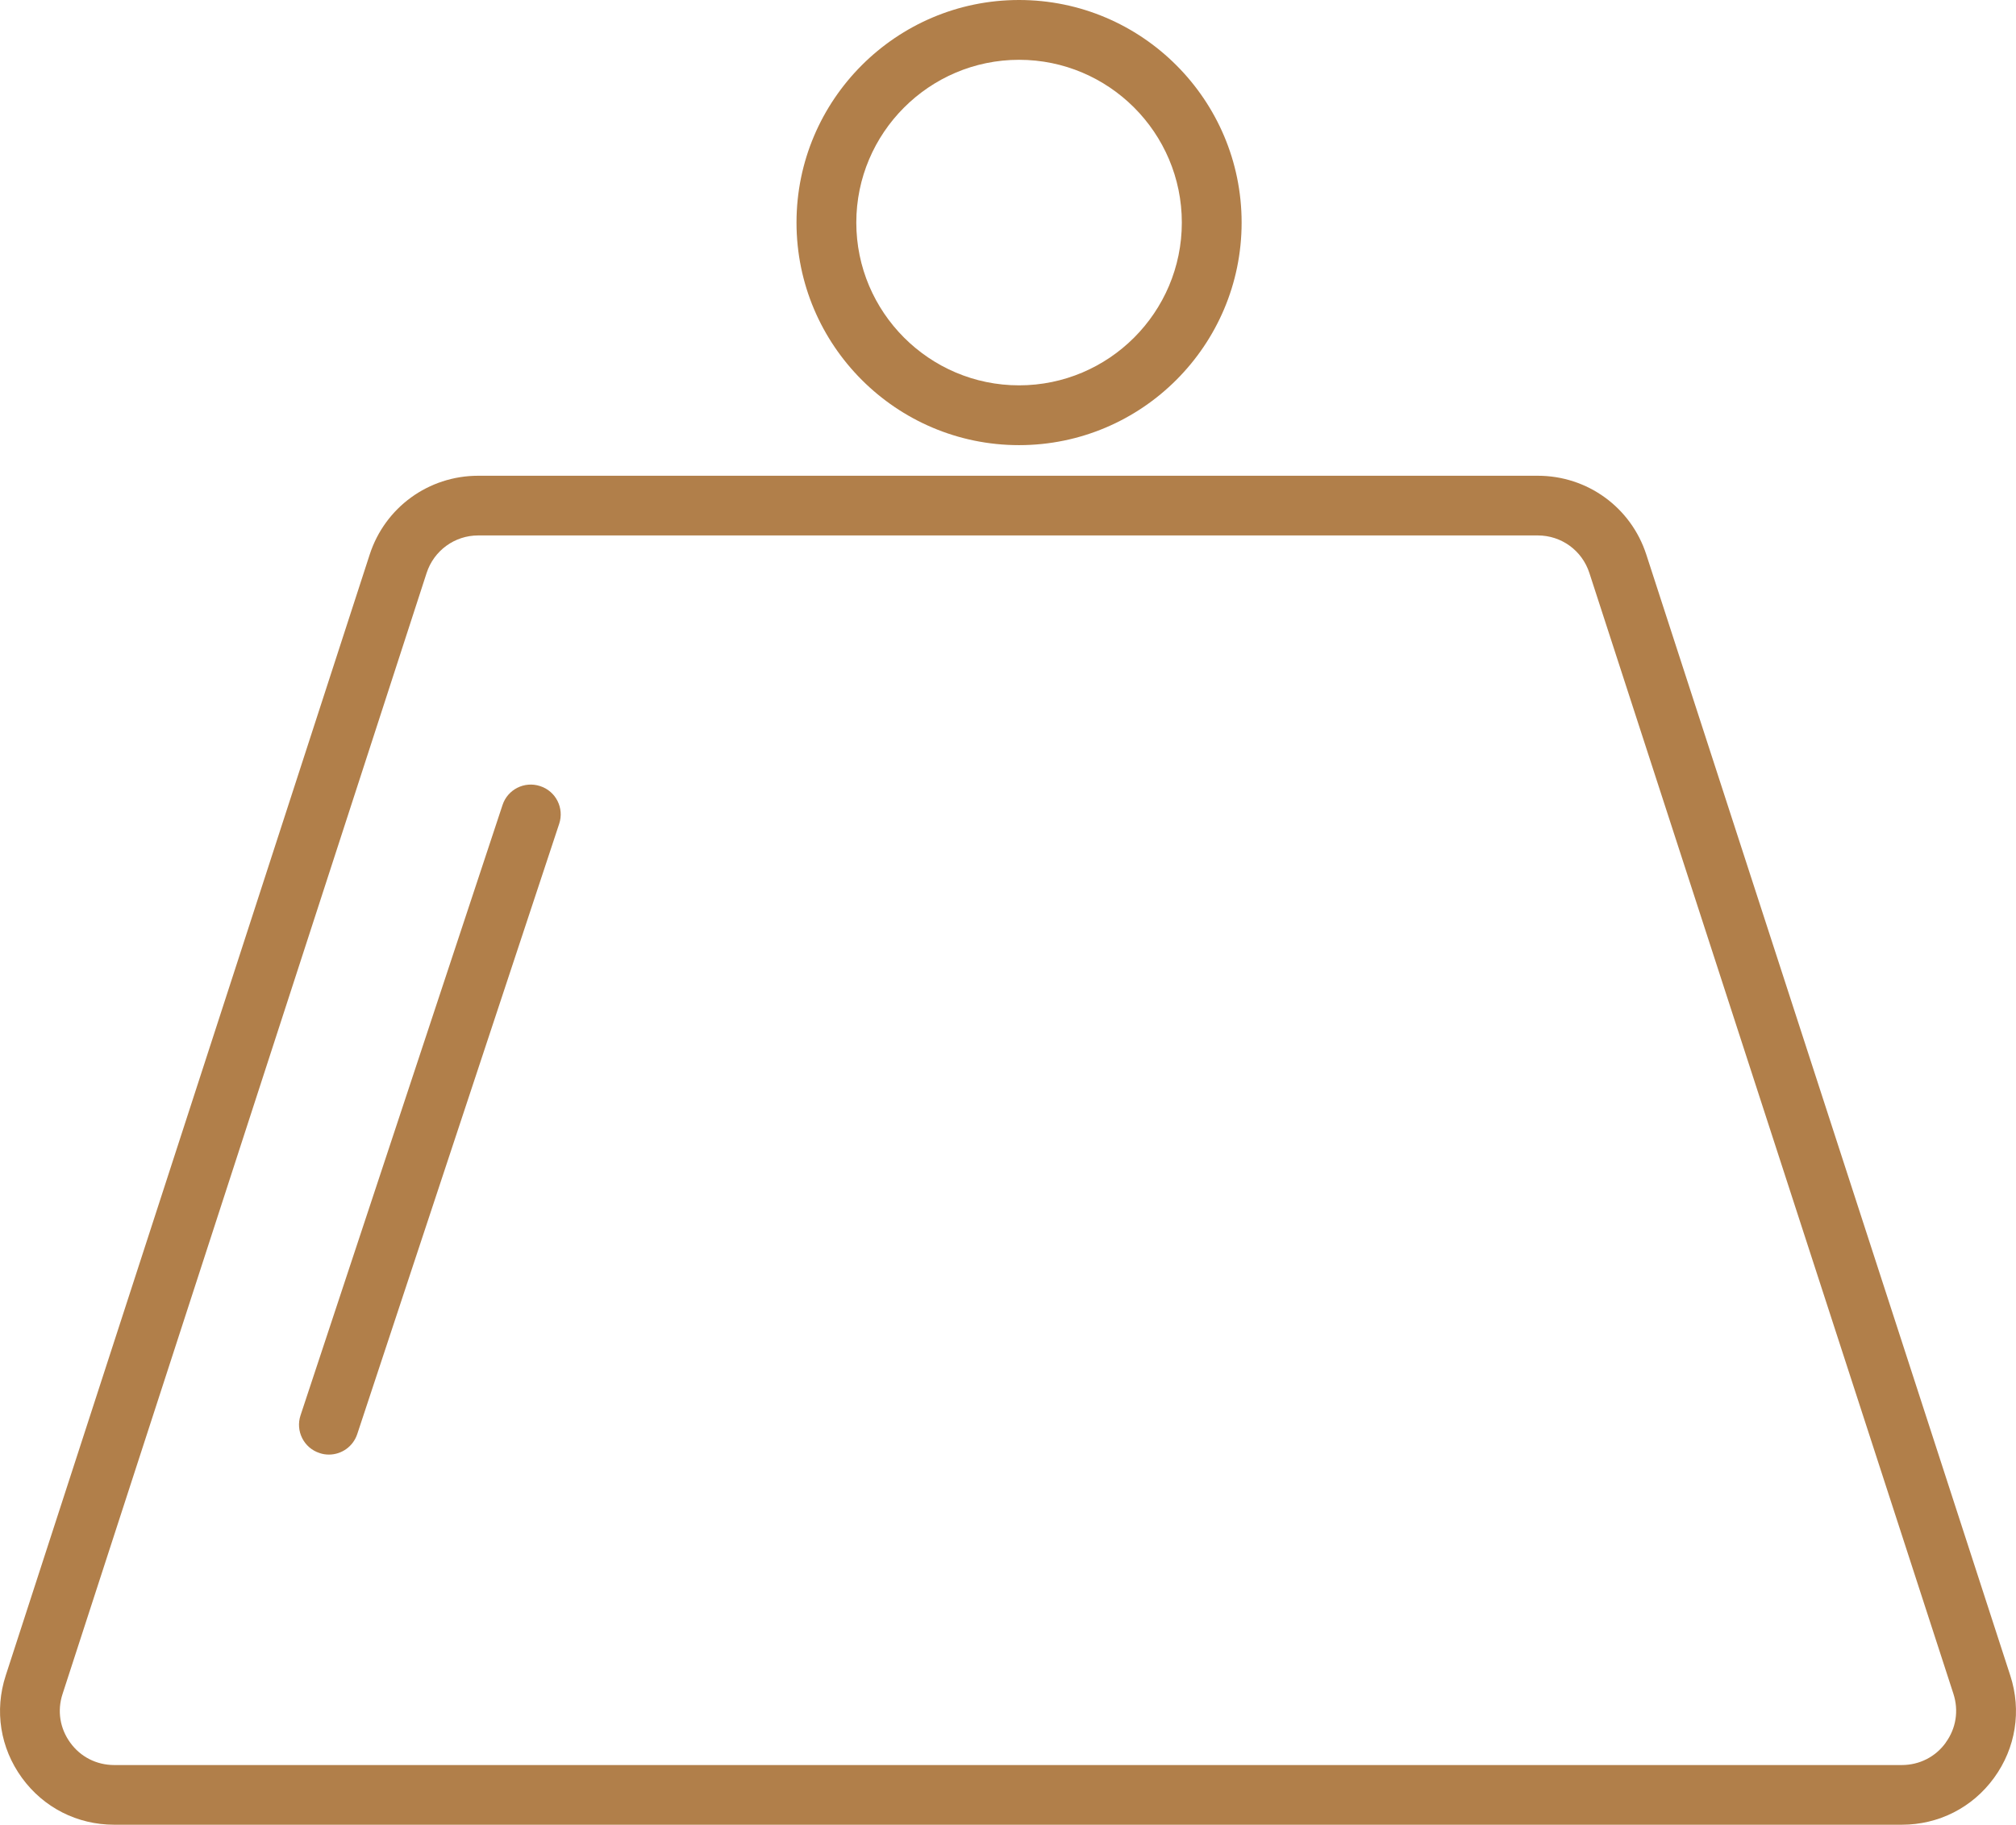 <svg xmlns="http://www.w3.org/2000/svg" id="Calque_2" viewBox="0 0 183.07 165.69"><defs><style>.cls-1{fill:#b17f4a;}</style></defs><g id="Calque_1-2"><path class="cls-1" d="m176.69,158.24c-.93,1.29-2.39,2.03-3.99,2.03H10.37c-1.6,0-3.06-.74-3.99-2.03-.94-1.29-1.2-2.9-.7-4.42L38.74,52.03c.66-2.03,2.54-3.41,4.68-3.41h96.23c2.14,0,4.02,1.37,4.68,3.41l33.06,101.78c.49,1.52.24,3.13-.7,4.42m5.86-6.09l-33.05-101.78c-1.39-4.29-5.35-7.16-9.85-7.16H43.42c-4.5,0-8.46,2.87-9.85,7.16L.52,152.14c-1.04,3.19-.5,6.58,1.47,9.29,1.97,2.71,5.03,4.26,8.38,4.26h162.33c3.35,0,6.41-1.55,8.38-4.26,1.97-2.71,2.51-6.1,1.47-9.29"></path><path class="cls-1" d="m92.54,5.43c8.15,0,14.78,6.63,14.78,14.78s-6.63,14.78-14.78,14.78-14.78-6.64-14.78-14.78,6.63-14.78,14.78-14.78m0,34.99c11.15,0,20.21-9.07,20.21-20.21S103.69,0,92.54,0s-20.21,9.07-20.21,20.21,9.06,20.21,20.21,20.21"></path><path class="cls-1" d="m49.05,71.38c-1.42-.47-2.96.3-3.42,1.73l-18.34,55.41c-.47,1.42.3,2.96,1.73,3.42.28.1.57.14.85.14,1.14,0,2.19-.72,2.57-1.86l18.34-55.42c.47-1.42-.3-2.96-1.73-3.42"></path></g></svg>